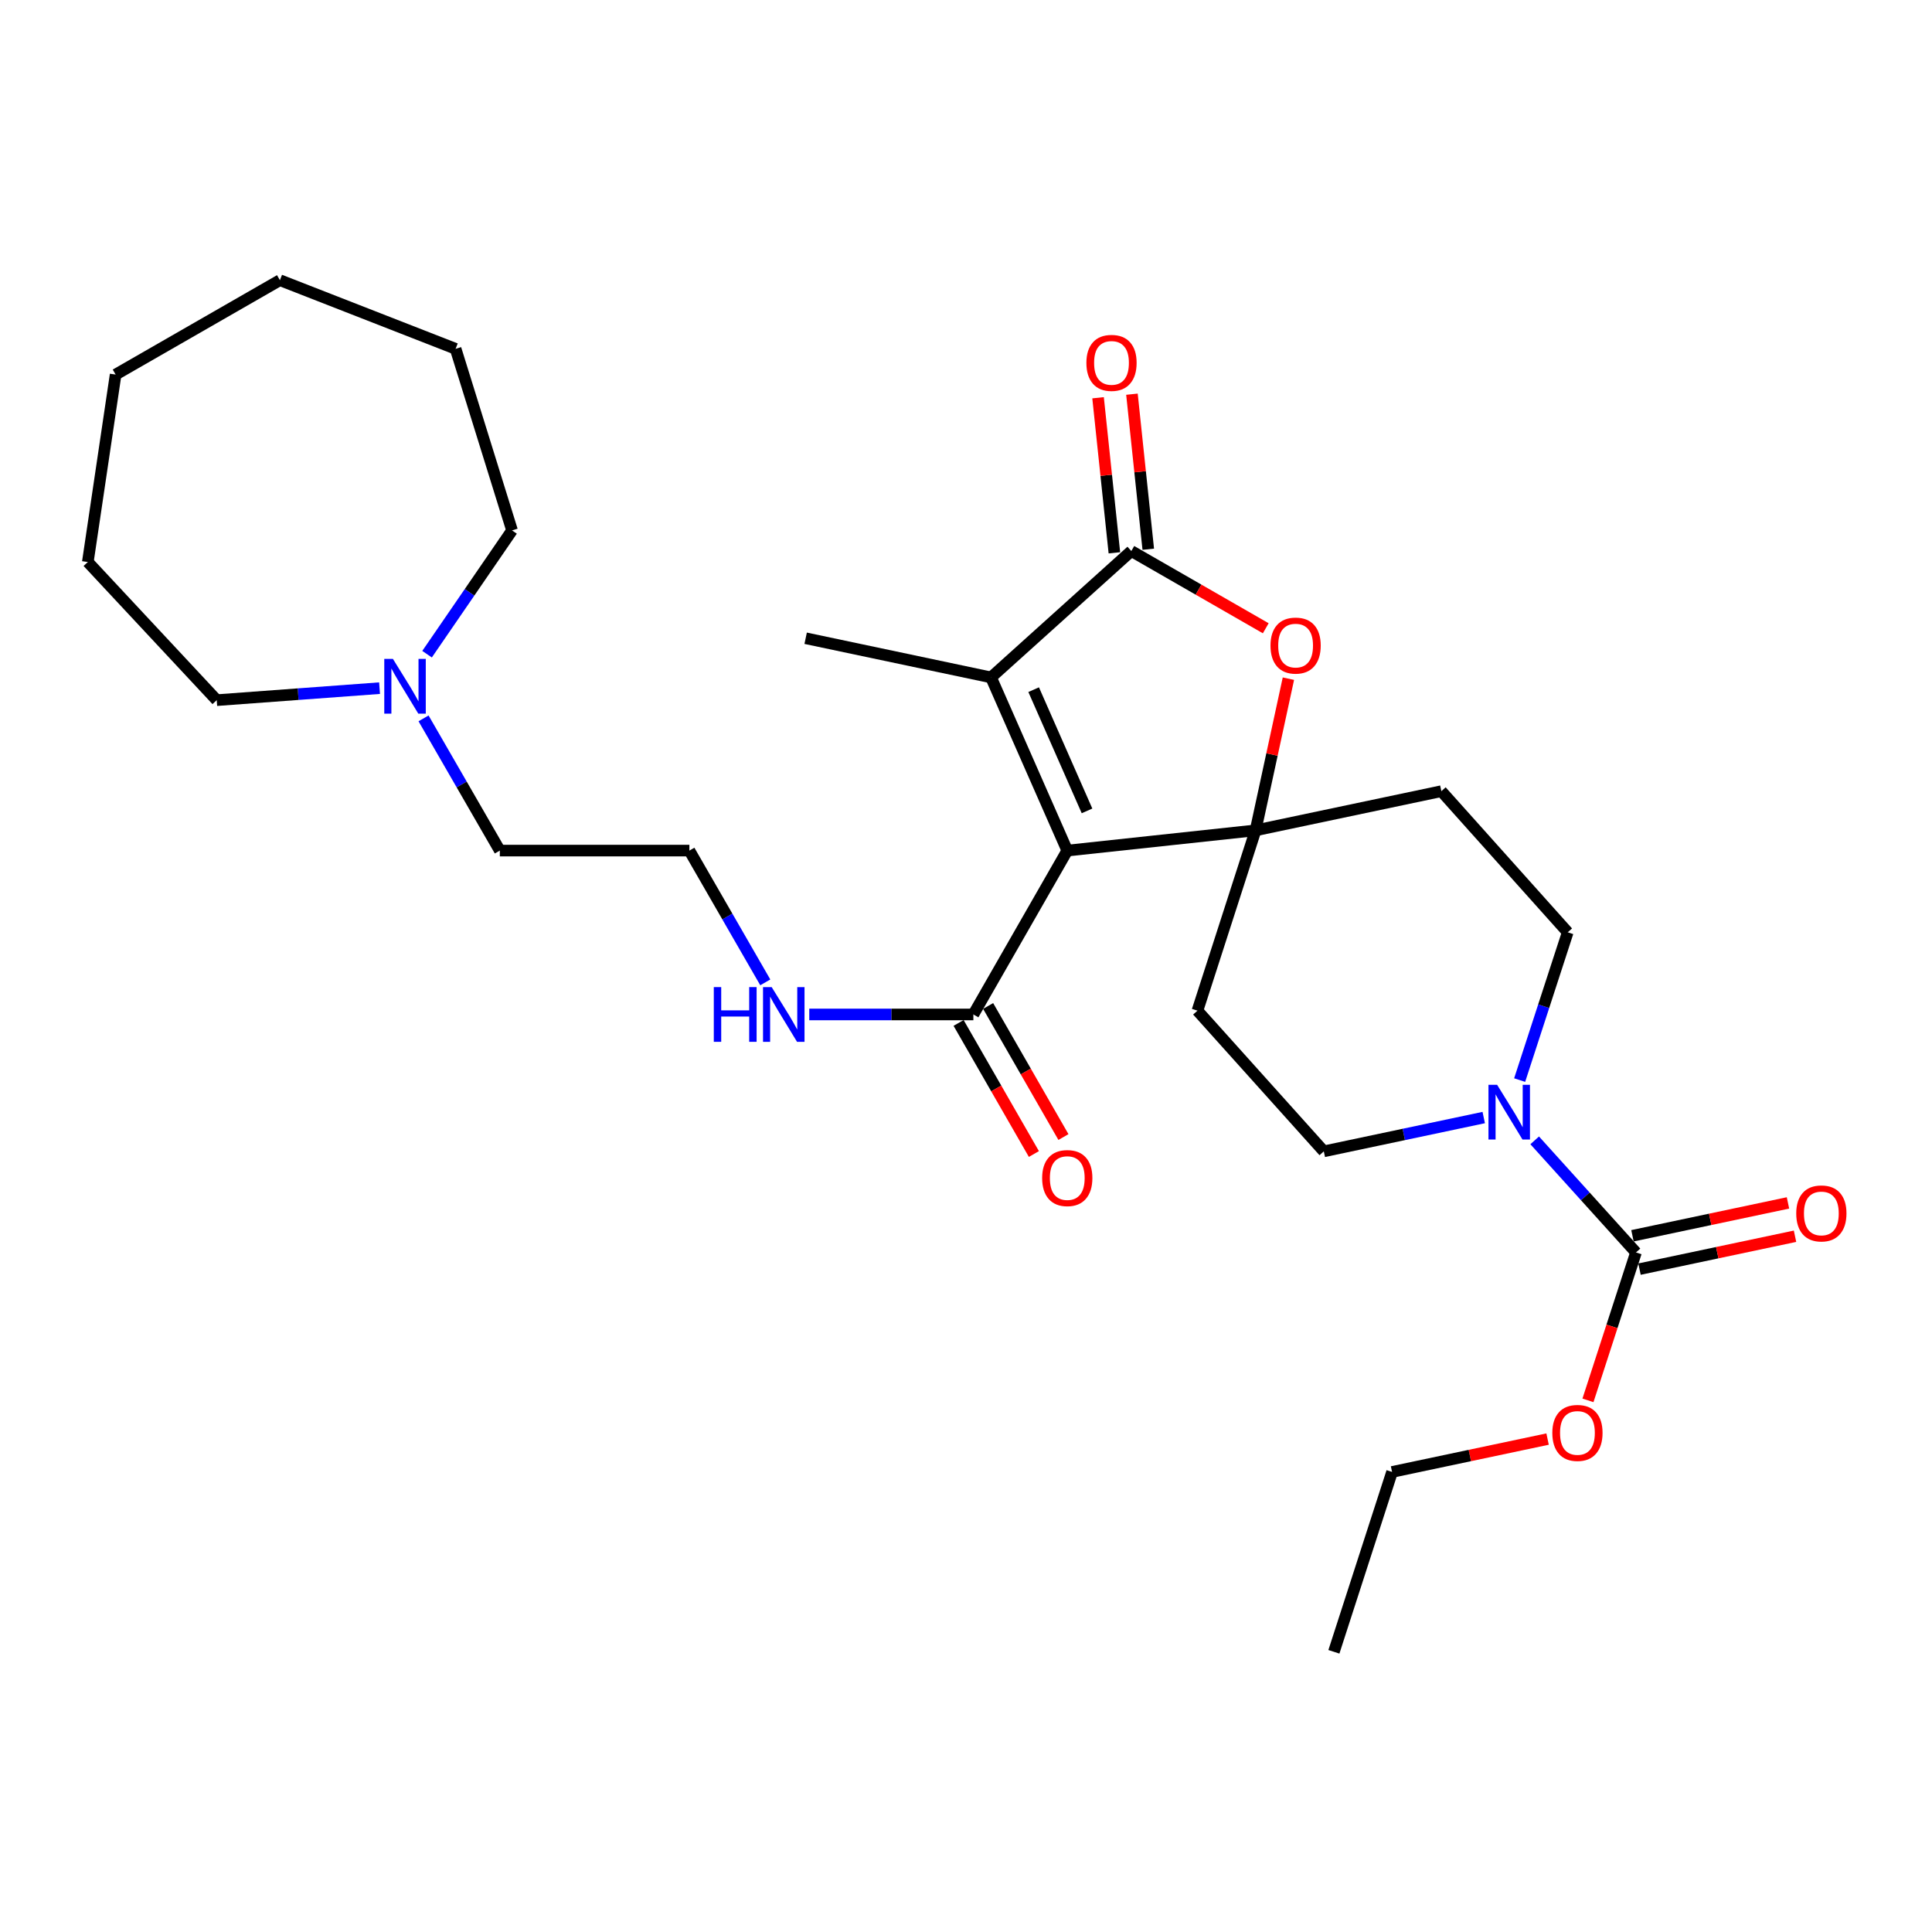 <?xml version='1.0' encoding='iso-8859-1'?>
<svg version='1.1' baseProfile='full'
              xmlns='http://www.w3.org/2000/svg'
                      xmlns:rdkit='http://www.rdkit.org/xml'
                      xmlns:xlink='http://www.w3.org/1999/xlink'
                  xml:space='preserve'
width='1000px' height='1000px' viewBox='0 0 1000 1000'>
<!-- END OF HEADER -->
<rect style='opacity:1.0;fill:#FFFFFF;stroke:none' width='1000' height='1000' x='0' y='0'> </rect>
<path class='bond-0' d='M 552.416,440.265 L 649.882,429.791' style='fill:none;fill-rule:evenodd;stroke:#000000;stroke-width:6px;stroke-linecap:butt;stroke-linejoin:miter;stroke-opacity:1' />
<path class='bond-1' d='M 552.416,440.265 L 512.962,350.627' style='fill:none;fill-rule:evenodd;stroke:#000000;stroke-width:6px;stroke-linecap:butt;stroke-linejoin:miter;stroke-opacity:1' />
<path class='bond-1' d='M 562.639,419.714 L 535.021,356.968' style='fill:none;fill-rule:evenodd;stroke:#000000;stroke-width:6px;stroke-linecap:butt;stroke-linejoin:miter;stroke-opacity:1' />
<path class='bond-6' d='M 552.416,440.265 L 503.811,525.082' style='fill:none;fill-rule:evenodd;stroke:#000000;stroke-width:6px;stroke-linecap:butt;stroke-linejoin:miter;stroke-opacity:1' />
<path class='bond-3' d='M 649.882,429.791 L 658.38,390.535' style='fill:none;fill-rule:evenodd;stroke:#000000;stroke-width:6px;stroke-linecap:butt;stroke-linejoin:miter;stroke-opacity:1' />
<path class='bond-3' d='M 658.38,390.535 L 666.878,351.278' style='fill:none;fill-rule:evenodd;stroke:#FF0000;stroke-width:6px;stroke-linecap:butt;stroke-linejoin:miter;stroke-opacity:1' />
<path class='bond-7' d='M 649.882,429.791 L 619.794,523.122' style='fill:none;fill-rule:evenodd;stroke:#000000;stroke-width:6px;stroke-linecap:butt;stroke-linejoin:miter;stroke-opacity:1' />
<path class='bond-8' d='M 649.882,429.791 L 746.044,409.51' style='fill:none;fill-rule:evenodd;stroke:#000000;stroke-width:6px;stroke-linecap:butt;stroke-linejoin:miter;stroke-opacity:1' />
<path class='bond-2' d='M 512.962,350.627 L 585.571,285.209' style='fill:none;fill-rule:evenodd;stroke:#000000;stroke-width:6px;stroke-linecap:butt;stroke-linejoin:miter;stroke-opacity:1' />
<path class='bond-17' d='M 512.962,350.627 L 417.005,330.356' style='fill:none;fill-rule:evenodd;stroke:#000000;stroke-width:6px;stroke-linecap:butt;stroke-linejoin:miter;stroke-opacity:1' />
<path class='bond-12' d='M 594.34,284.286 L 590.117,244.159' style='fill:none;fill-rule:evenodd;stroke:#000000;stroke-width:6px;stroke-linecap:butt;stroke-linejoin:miter;stroke-opacity:1' />
<path class='bond-12' d='M 590.117,244.159 L 585.894,204.031' style='fill:none;fill-rule:evenodd;stroke:#FF0000;stroke-width:6px;stroke-linecap:butt;stroke-linejoin:miter;stroke-opacity:1' />
<path class='bond-12' d='M 576.802,286.132 L 572.579,246.005' style='fill:none;fill-rule:evenodd;stroke:#000000;stroke-width:6px;stroke-linecap:butt;stroke-linejoin:miter;stroke-opacity:1' />
<path class='bond-12' d='M 572.579,246.005 L 568.355,205.877' style='fill:none;fill-rule:evenodd;stroke:#FF0000;stroke-width:6px;stroke-linecap:butt;stroke-linejoin:miter;stroke-opacity:1' />
<path class='bond-28' d='M 585.571,285.209 L 620.362,305.2' style='fill:none;fill-rule:evenodd;stroke:#000000;stroke-width:6px;stroke-linecap:butt;stroke-linejoin:miter;stroke-opacity:1' />
<path class='bond-28' d='M 620.362,305.2 L 655.152,325.191' style='fill:none;fill-rule:evenodd;stroke:#FF0000;stroke-width:6px;stroke-linecap:butt;stroke-linejoin:miter;stroke-opacity:1' />
<path class='bond-4' d='M 786.571,559.049 L 799.012,520.805' style='fill:none;fill-rule:evenodd;stroke:#0000FF;stroke-width:6px;stroke-linecap:butt;stroke-linejoin:miter;stroke-opacity:1' />
<path class='bond-4' d='M 799.012,520.805 L 811.453,482.56' style='fill:none;fill-rule:evenodd;stroke:#000000;stroke-width:6px;stroke-linecap:butt;stroke-linejoin:miter;stroke-opacity:1' />
<path class='bond-5' d='M 794.355,590.249 L 820.569,619.257' style='fill:none;fill-rule:evenodd;stroke:#0000FF;stroke-width:6px;stroke-linecap:butt;stroke-linejoin:miter;stroke-opacity:1' />
<path class='bond-5' d='M 820.569,619.257 L 846.782,648.266' style='fill:none;fill-rule:evenodd;stroke:#000000;stroke-width:6px;stroke-linecap:butt;stroke-linejoin:miter;stroke-opacity:1' />
<path class='bond-29' d='M 767.976,578.444 L 726.589,587.191' style='fill:none;fill-rule:evenodd;stroke:#0000FF;stroke-width:6px;stroke-linecap:butt;stroke-linejoin:miter;stroke-opacity:1' />
<path class='bond-29' d='M 726.589,587.191 L 685.202,595.937' style='fill:none;fill-rule:evenodd;stroke:#000000;stroke-width:6px;stroke-linecap:butt;stroke-linejoin:miter;stroke-opacity:1' />
<path class='bond-13' d='M 848.606,656.893 L 888.854,648.385' style='fill:none;fill-rule:evenodd;stroke:#000000;stroke-width:6px;stroke-linecap:butt;stroke-linejoin:miter;stroke-opacity:1' />
<path class='bond-13' d='M 888.854,648.385 L 929.101,639.878' style='fill:none;fill-rule:evenodd;stroke:#FF0000;stroke-width:6px;stroke-linecap:butt;stroke-linejoin:miter;stroke-opacity:1' />
<path class='bond-13' d='M 844.959,639.638 L 885.206,631.131' style='fill:none;fill-rule:evenodd;stroke:#000000;stroke-width:6px;stroke-linecap:butt;stroke-linejoin:miter;stroke-opacity:1' />
<path class='bond-13' d='M 885.206,631.131 L 925.454,622.624' style='fill:none;fill-rule:evenodd;stroke:#FF0000;stroke-width:6px;stroke-linecap:butt;stroke-linejoin:miter;stroke-opacity:1' />
<path class='bond-16' d='M 846.782,648.266 L 834.354,686.544' style='fill:none;fill-rule:evenodd;stroke:#000000;stroke-width:6px;stroke-linecap:butt;stroke-linejoin:miter;stroke-opacity:1' />
<path class='bond-16' d='M 834.354,686.544 L 821.925,724.823' style='fill:none;fill-rule:evenodd;stroke:#FF0000;stroke-width:6px;stroke-linecap:butt;stroke-linejoin:miter;stroke-opacity:1' />
<path class='bond-14' d='M 496.165,529.474 L 515.654,563.395' style='fill:none;fill-rule:evenodd;stroke:#000000;stroke-width:6px;stroke-linecap:butt;stroke-linejoin:miter;stroke-opacity:1' />
<path class='bond-14' d='M 515.654,563.395 L 535.142,597.316' style='fill:none;fill-rule:evenodd;stroke:#FF0000;stroke-width:6px;stroke-linecap:butt;stroke-linejoin:miter;stroke-opacity:1' />
<path class='bond-14' d='M 511.457,520.689 L 530.945,554.61' style='fill:none;fill-rule:evenodd;stroke:#000000;stroke-width:6px;stroke-linecap:butt;stroke-linejoin:miter;stroke-opacity:1' />
<path class='bond-14' d='M 530.945,554.61 L 550.434,588.531' style='fill:none;fill-rule:evenodd;stroke:#FF0000;stroke-width:6px;stroke-linecap:butt;stroke-linejoin:miter;stroke-opacity:1' />
<path class='bond-15' d='M 503.811,525.082 L 461.342,525.082' style='fill:none;fill-rule:evenodd;stroke:#000000;stroke-width:6px;stroke-linecap:butt;stroke-linejoin:miter;stroke-opacity:1' />
<path class='bond-15' d='M 461.342,525.082 L 418.873,525.082' style='fill:none;fill-rule:evenodd;stroke:#0000FF;stroke-width:6px;stroke-linecap:butt;stroke-linejoin:miter;stroke-opacity:1' />
<path class='bond-10' d='M 619.794,523.122 L 685.202,595.937' style='fill:none;fill-rule:evenodd;stroke:#000000;stroke-width:6px;stroke-linecap:butt;stroke-linejoin:miter;stroke-opacity:1' />
<path class='bond-11' d='M 746.044,409.51 L 811.453,482.56' style='fill:none;fill-rule:evenodd;stroke:#000000;stroke-width:6px;stroke-linecap:butt;stroke-linejoin:miter;stroke-opacity:1' />
<path class='bond-9' d='M 219.226,371.827 L 238.966,406.046' style='fill:none;fill-rule:evenodd;stroke:#0000FF;stroke-width:6px;stroke-linecap:butt;stroke-linejoin:miter;stroke-opacity:1' />
<path class='bond-9' d='M 238.966,406.046 L 258.707,440.265' style='fill:none;fill-rule:evenodd;stroke:#000000;stroke-width:6px;stroke-linecap:butt;stroke-linejoin:miter;stroke-opacity:1' />
<path class='bond-20' d='M 221.044,338.606 L 243.04,306.573' style='fill:none;fill-rule:evenodd;stroke:#0000FF;stroke-width:6px;stroke-linecap:butt;stroke-linejoin:miter;stroke-opacity:1' />
<path class='bond-20' d='M 243.04,306.573 L 265.036,274.54' style='fill:none;fill-rule:evenodd;stroke:#000000;stroke-width:6px;stroke-linecap:butt;stroke-linejoin:miter;stroke-opacity:1' />
<path class='bond-21' d='M 196.458,356.185 L 154.317,359.295' style='fill:none;fill-rule:evenodd;stroke:#0000FF;stroke-width:6px;stroke-linecap:butt;stroke-linejoin:miter;stroke-opacity:1' />
<path class='bond-21' d='M 154.317,359.295 L 112.176,362.404' style='fill:none;fill-rule:evenodd;stroke:#000000;stroke-width:6px;stroke-linecap:butt;stroke-linejoin:miter;stroke-opacity:1' />
<path class='bond-18' d='M 396.112,508.475 L 376.466,474.37' style='fill:none;fill-rule:evenodd;stroke:#0000FF;stroke-width:6px;stroke-linecap:butt;stroke-linejoin:miter;stroke-opacity:1' />
<path class='bond-18' d='M 376.466,474.37 L 356.819,440.265' style='fill:none;fill-rule:evenodd;stroke:#000000;stroke-width:6px;stroke-linecap:butt;stroke-linejoin:miter;stroke-opacity:1' />
<path class='bond-22' d='M 801.027,744.863 L 760.779,753.37' style='fill:none;fill-rule:evenodd;stroke:#FF0000;stroke-width:6px;stroke-linecap:butt;stroke-linejoin:miter;stroke-opacity:1' />
<path class='bond-22' d='M 760.779,753.37 L 720.532,761.877' style='fill:none;fill-rule:evenodd;stroke:#000000;stroke-width:6px;stroke-linecap:butt;stroke-linejoin:miter;stroke-opacity:1' />
<path class='bond-19' d='M 356.819,440.265 L 258.707,440.265' style='fill:none;fill-rule:evenodd;stroke:#000000;stroke-width:6px;stroke-linecap:butt;stroke-linejoin:miter;stroke-opacity:1' />
<path class='bond-24' d='M 265.036,274.54 L 235.82,180.552' style='fill:none;fill-rule:evenodd;stroke:#000000;stroke-width:6px;stroke-linecap:butt;stroke-linejoin:miter;stroke-opacity:1' />
<path class='bond-23' d='M 112.176,362.404 L 45.455,290.902' style='fill:none;fill-rule:evenodd;stroke:#000000;stroke-width:6px;stroke-linecap:butt;stroke-linejoin:miter;stroke-opacity:1' />
<path class='bond-25' d='M 720.532,761.877 L 690.424,854.973' style='fill:none;fill-rule:evenodd;stroke:#000000;stroke-width:6px;stroke-linecap:butt;stroke-linejoin:miter;stroke-opacity:1' />
<path class='bond-26' d='M 45.455,290.902 L 59.847,193.877' style='fill:none;fill-rule:evenodd;stroke:#000000;stroke-width:6px;stroke-linecap:butt;stroke-linejoin:miter;stroke-opacity:1' />
<path class='bond-27' d='M 235.82,180.552 L 144.88,145.027' style='fill:none;fill-rule:evenodd;stroke:#000000;stroke-width:6px;stroke-linecap:butt;stroke-linejoin:miter;stroke-opacity:1' />
<path class='bond-30' d='M 59.847,193.877 L 144.88,145.027' style='fill:none;fill-rule:evenodd;stroke:#000000;stroke-width:6px;stroke-linecap:butt;stroke-linejoin:miter;stroke-opacity:1' />
<path  class='atom-4' d='M 657.604 334.15
Q 657.604 327.35, 660.964 323.55
Q 664.324 319.75, 670.604 319.75
Q 676.884 319.75, 680.244 323.55
Q 683.604 327.35, 683.604 334.15
Q 683.604 341.03, 680.204 344.95
Q 676.804 348.83, 670.604 348.83
Q 664.364 348.83, 660.964 344.95
Q 657.604 341.07, 657.604 334.15
M 670.604 345.63
Q 674.924 345.63, 677.244 342.75
Q 679.604 339.83, 679.604 334.15
Q 679.604 328.59, 677.244 325.79
Q 674.924 322.95, 670.604 322.95
Q 666.284 322.95, 663.924 325.75
Q 661.604 328.55, 661.604 334.15
Q 661.604 339.87, 663.924 342.75
Q 666.284 345.63, 670.604 345.63
' fill='#FF0000'/>
<path  class='atom-5' d='M 774.908 561.496
L 784.188 576.496
Q 785.108 577.976, 786.588 580.656
Q 788.068 583.336, 788.148 583.496
L 788.148 561.496
L 791.908 561.496
L 791.908 589.816
L 788.028 589.816
L 778.068 573.416
Q 776.908 571.496, 775.668 569.296
Q 774.468 567.096, 774.108 566.416
L 774.108 589.816
L 770.428 589.816
L 770.428 561.496
L 774.908 561.496
' fill='#0000FF'/>
<path  class='atom-10' d='M 203.381 341.053
L 212.661 356.053
Q 213.581 357.533, 215.061 360.213
Q 216.541 362.893, 216.621 363.053
L 216.621 341.053
L 220.381 341.053
L 220.381 369.373
L 216.501 369.373
L 206.541 352.973
Q 205.381 351.053, 204.141 348.853
Q 202.941 346.653, 202.581 345.973
L 202.581 369.373
L 198.901 369.373
L 198.901 341.053
L 203.381 341.053
' fill='#0000FF'/>
<path  class='atom-13' d='M 562.313 187.824
Q 562.313 181.024, 565.673 177.224
Q 569.033 173.424, 575.313 173.424
Q 581.593 173.424, 584.953 177.224
Q 588.313 181.024, 588.313 187.824
Q 588.313 194.704, 584.913 198.624
Q 581.513 202.504, 575.313 202.504
Q 569.073 202.504, 565.673 198.624
Q 562.313 194.744, 562.313 187.824
M 575.313 199.304
Q 579.633 199.304, 581.953 196.424
Q 584.313 193.504, 584.313 187.824
Q 584.313 182.264, 581.953 179.464
Q 579.633 176.624, 575.313 176.624
Q 570.993 176.624, 568.633 179.424
Q 566.313 182.224, 566.313 187.824
Q 566.313 193.544, 568.633 196.424
Q 570.993 199.304, 575.313 199.304
' fill='#FF0000'/>
<path  class='atom-14' d='M 929.729 628.065
Q 929.729 621.265, 933.089 617.465
Q 936.449 613.665, 942.729 613.665
Q 949.009 613.665, 952.369 617.465
Q 955.729 621.265, 955.729 628.065
Q 955.729 634.945, 952.329 638.865
Q 948.929 642.745, 942.729 642.745
Q 936.489 642.745, 933.089 638.865
Q 929.729 634.985, 929.729 628.065
M 942.729 639.545
Q 947.049 639.545, 949.369 636.665
Q 951.729 633.745, 951.729 628.065
Q 951.729 622.505, 949.369 619.705
Q 947.049 616.865, 942.729 616.865
Q 938.409 616.865, 936.049 619.665
Q 933.729 622.465, 933.729 628.065
Q 933.729 633.785, 936.049 636.665
Q 938.409 639.545, 942.729 639.545
' fill='#FF0000'/>
<path  class='atom-15' d='M 539.416 609.763
Q 539.416 602.963, 542.776 599.163
Q 546.136 595.363, 552.416 595.363
Q 558.696 595.363, 562.056 599.163
Q 565.416 602.963, 565.416 609.763
Q 565.416 616.643, 562.016 620.563
Q 558.616 624.443, 552.416 624.443
Q 546.176 624.443, 542.776 620.563
Q 539.416 616.683, 539.416 609.763
M 552.416 621.243
Q 556.736 621.243, 559.056 618.363
Q 561.416 615.443, 561.416 609.763
Q 561.416 604.203, 559.056 601.403
Q 556.736 598.563, 552.416 598.563
Q 548.096 598.563, 545.736 601.363
Q 543.416 604.163, 543.416 609.763
Q 543.416 615.483, 545.736 618.363
Q 548.096 621.243, 552.416 621.243
' fill='#FF0000'/>
<path  class='atom-16' d='M 369.459 510.922
L 373.299 510.922
L 373.299 522.962
L 387.779 522.962
L 387.779 510.922
L 391.619 510.922
L 391.619 539.242
L 387.779 539.242
L 387.779 526.162
L 373.299 526.162
L 373.299 539.242
L 369.459 539.242
L 369.459 510.922
' fill='#0000FF'/>
<path  class='atom-16' d='M 399.419 510.922
L 408.699 525.922
Q 409.619 527.402, 411.099 530.082
Q 412.579 532.762, 412.659 532.922
L 412.659 510.922
L 416.419 510.922
L 416.419 539.242
L 412.539 539.242
L 402.579 522.842
Q 401.419 520.922, 400.179 518.722
Q 398.979 516.522, 398.619 515.842
L 398.619 539.242
L 394.939 539.242
L 394.939 510.922
L 399.419 510.922
' fill='#0000FF'/>
<path  class='atom-17' d='M 803.479 741.677
Q 803.479 734.877, 806.839 731.077
Q 810.199 727.277, 816.479 727.277
Q 822.759 727.277, 826.119 731.077
Q 829.479 734.877, 829.479 741.677
Q 829.479 748.557, 826.079 752.477
Q 822.679 756.357, 816.479 756.357
Q 810.239 756.357, 806.839 752.477
Q 803.479 748.597, 803.479 741.677
M 816.479 753.157
Q 820.799 753.157, 823.119 750.277
Q 825.479 747.357, 825.479 741.677
Q 825.479 736.117, 823.119 733.317
Q 820.799 730.477, 816.479 730.477
Q 812.159 730.477, 809.799 733.277
Q 807.479 736.077, 807.479 741.677
Q 807.479 747.397, 809.799 750.277
Q 812.159 753.157, 816.479 753.157
' fill='#FF0000'/>
</svg>
